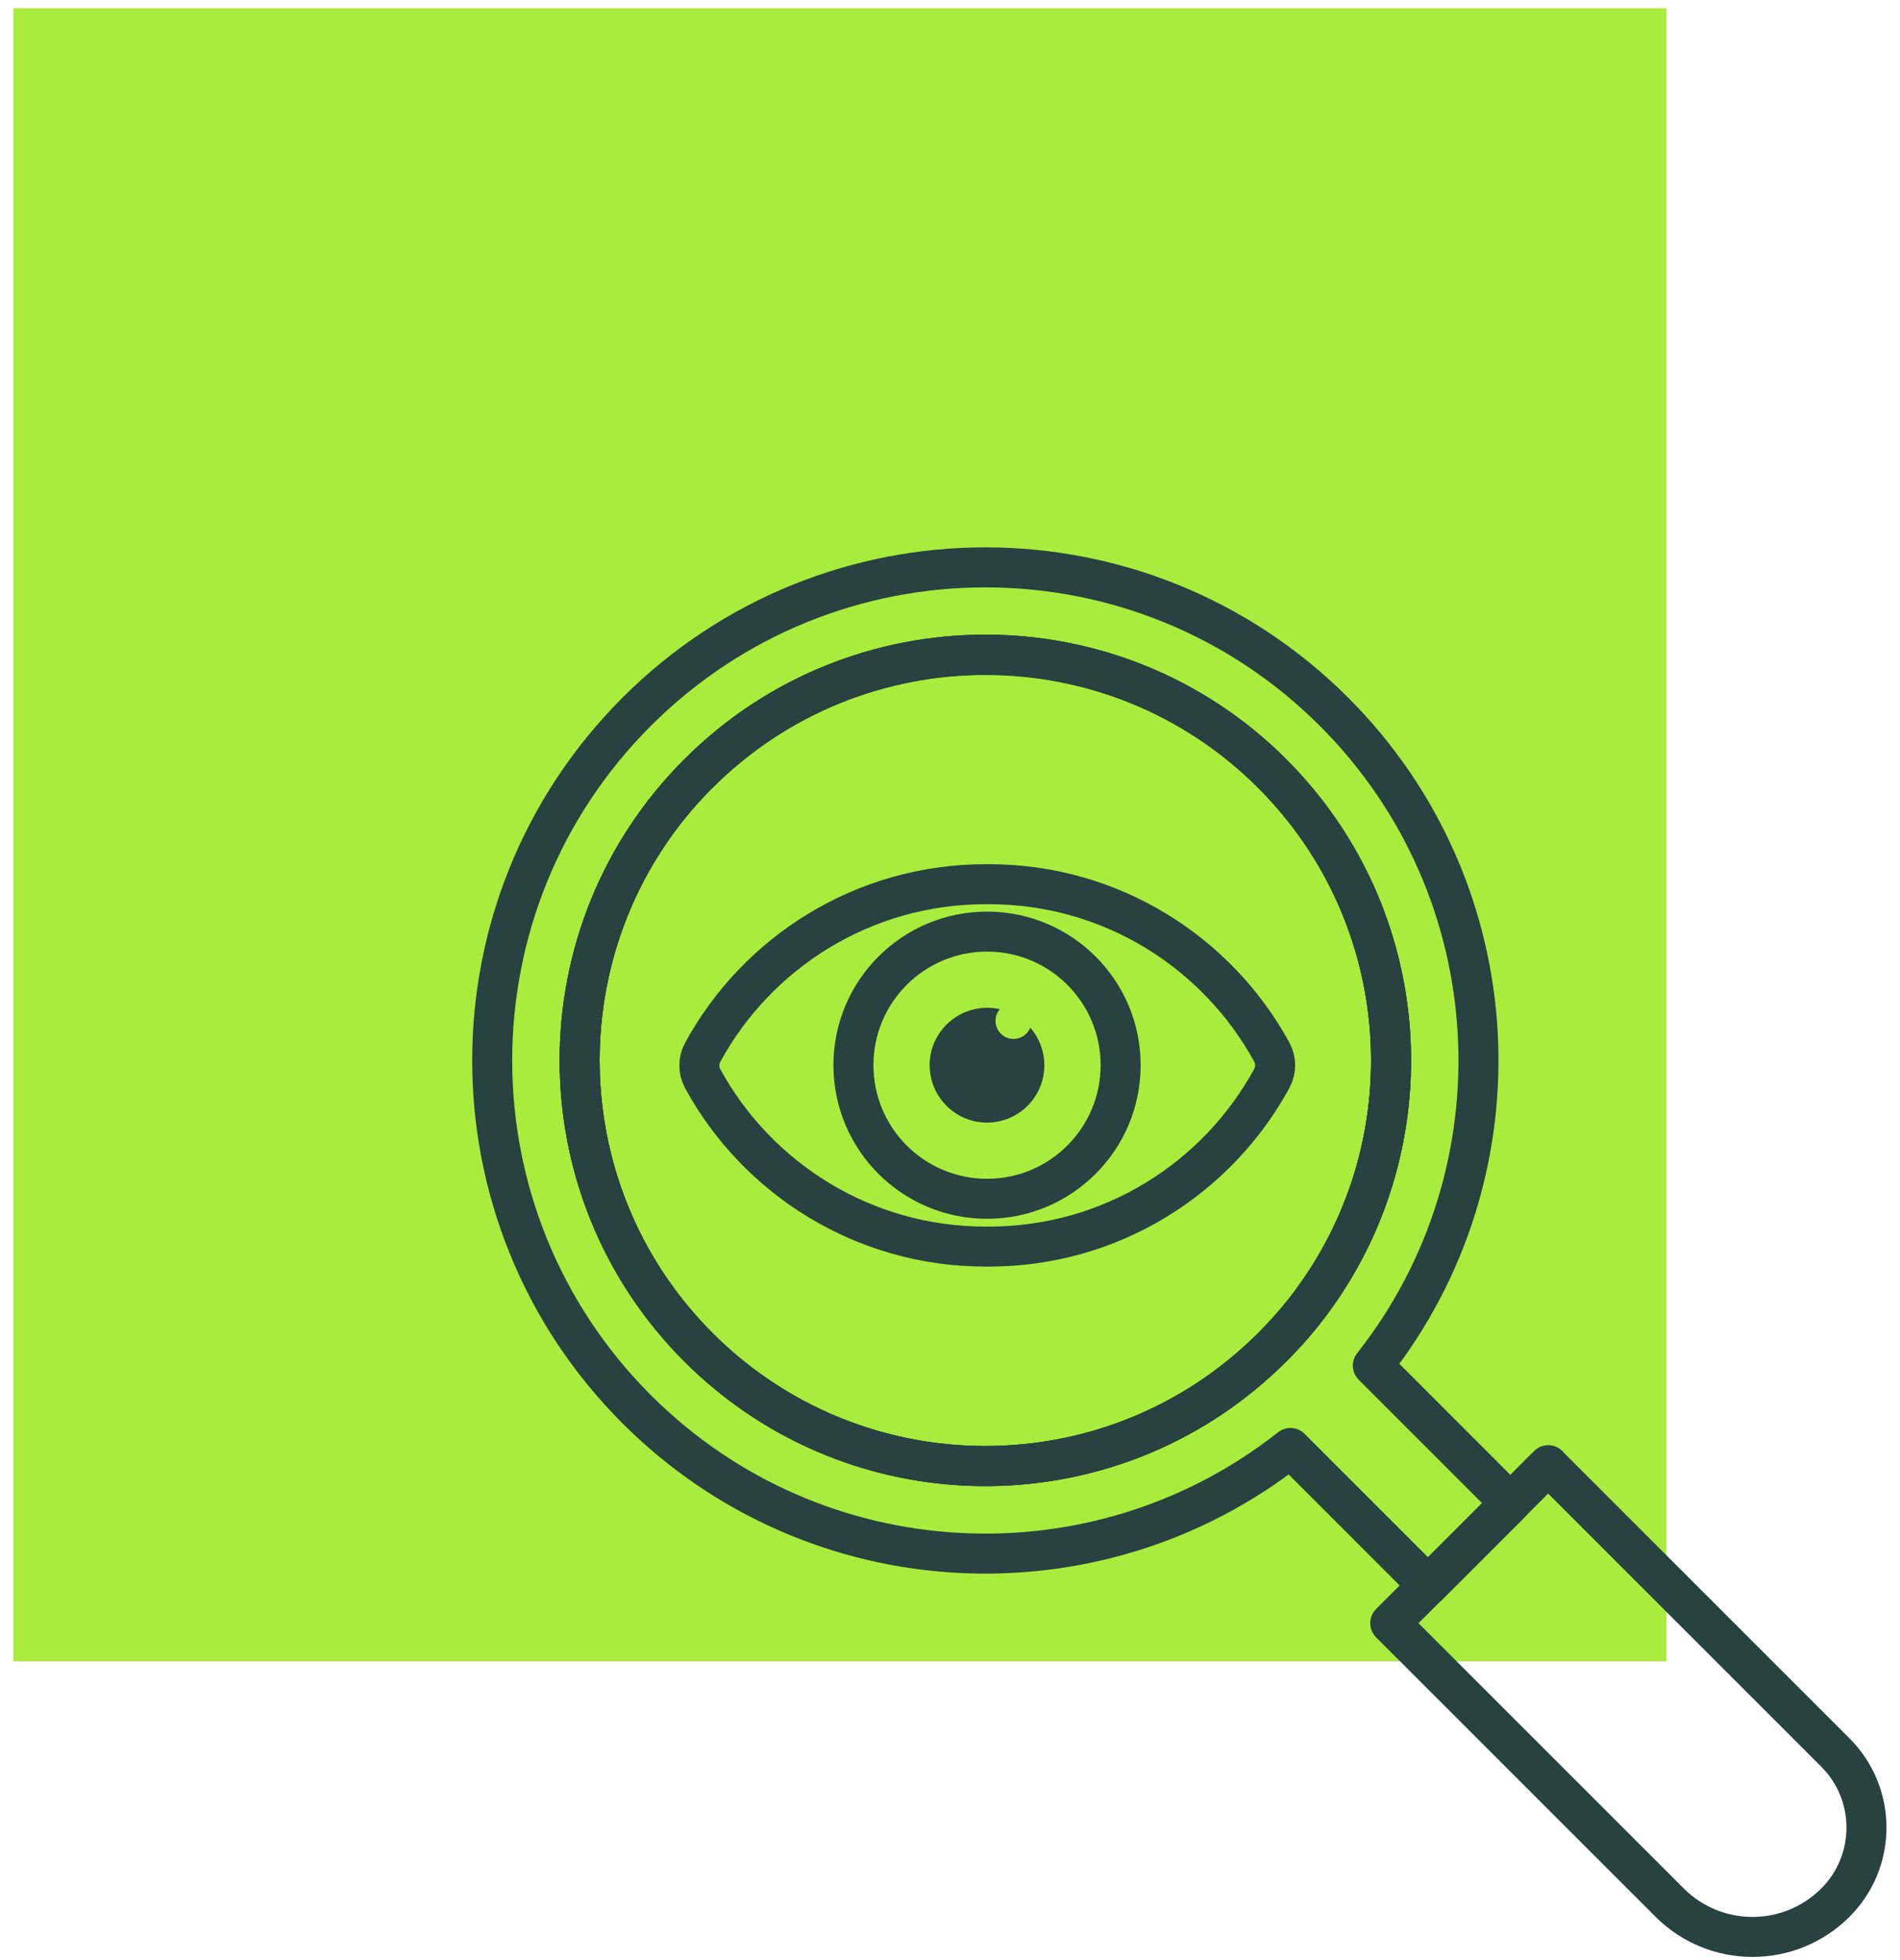 <?xml version="1.0" encoding="UTF-8"?>
<svg xmlns="http://www.w3.org/2000/svg" width="95" height="98" viewBox="0 0 95 98" fill="none">
  <rect x="0.667" y="0.411" width="82.655" height="82.655" fill="#A9EC3D"></rect>
  <g clip-path="url(#clip0_154_40)">
    <path d="M34.922 38.681C27.002 46.601 27.002 59.451 34.922 67.371C42.092 74.541 53.302 75.221 61.232 69.411C62.062 68.801 62.852 68.121 63.612 67.371C64.372 66.621 65.042 65.831 65.652 65.001C71.462 57.061 70.782 45.861 63.612 38.691C55.692 30.771 42.842 30.771 34.922 38.691V38.681Z" stroke="#284141" stroke-width="2" stroke-linecap="round" stroke-linejoin="round"></path>
    <path d="M31.832 35.591C22.202 45.221 22.202 60.831 31.832 70.461C40.762 79.391 54.842 80.041 64.522 72.401L71.402 79.281L75.522 75.161L68.642 68.281C76.282 58.601 75.632 44.521 66.702 35.591C57.072 25.961 41.462 25.961 31.832 35.591ZM65.652 64.991C65.042 65.821 64.362 66.611 63.612 67.361C62.862 68.111 62.062 68.791 61.232 69.401C53.302 75.211 42.092 74.531 34.922 67.361C27.002 59.441 27.002 46.591 34.922 38.671C42.842 30.751 55.692 30.751 63.612 38.671C70.782 45.841 71.462 57.051 65.652 64.981V64.991Z" stroke="#284141" stroke-width="2" stroke-linecap="round" stroke-linejoin="round"></path>
    <path d="M77.412 73.271L91.772 87.631C93.841 89.701 93.841 93.061 91.772 95.131C89.481 97.421 85.772 97.421 83.481 95.131L69.511 81.161L77.412 73.261V73.271Z" stroke="#284141" stroke-width="2" stroke-linecap="round" stroke-linejoin="round"></path>
    <path d="M63.612 38.681C70.782 45.851 71.462 57.061 65.652 64.991C65.042 65.821 64.362 66.611 63.612 67.361C62.862 68.111 62.062 68.791 61.232 69.401C53.302 75.211 42.092 74.531 34.922 67.361C27.002 59.441 27.002 46.591 34.922 38.671C42.842 30.751 55.692 30.751 63.612 38.671V38.681Z" stroke="#284141" stroke-width="2" stroke-linecap="round" stroke-linejoin="round"></path>
    <path d="M49.272 62.331C43.172 62.331 37.862 58.931 35.132 53.931C34.912 53.521 34.912 53.031 35.132 52.621C37.862 47.611 43.172 44.211 49.282 44.211H49.452C55.552 44.211 60.862 47.611 63.592 52.611C63.812 53.021 63.812 53.511 63.592 53.921C60.862 58.931 55.552 62.331 49.442 62.331H49.272Z" stroke="#284141" stroke-width="2" stroke-linecap="round" stroke-linejoin="round"></path>
    <path d="M49.352 59.941C53.041 59.941 56.032 56.95 56.032 53.261C56.032 49.571 53.041 46.581 49.352 46.581C45.662 46.581 42.672 49.571 42.672 53.261C42.672 56.95 45.662 59.941 49.352 59.941Z" stroke="#284141" stroke-width="2" stroke-linecap="round" stroke-linejoin="round"></path>
    <path d="M51.692 54.921C50.772 56.211 48.982 56.521 47.692 55.601C46.402 54.681 46.092 52.891 47.012 51.601C47.702 50.631 48.892 50.211 49.992 50.461C49.972 50.481 49.962 50.501 49.942 50.521C49.652 50.931 49.752 51.491 50.152 51.781C50.562 52.071 51.122 51.971 51.412 51.571C51.452 51.511 51.492 51.451 51.512 51.381C52.362 52.351 52.472 53.821 51.692 54.921Z" fill="#284141"></path>
  </g>
  <defs>
    <clipPath id="clip0_154_40">
      <rect width="70.71" height="70.48" fill="white" transform="translate(23.612 27.371)"></rect>
    </clipPath>
  </defs>
</svg>

